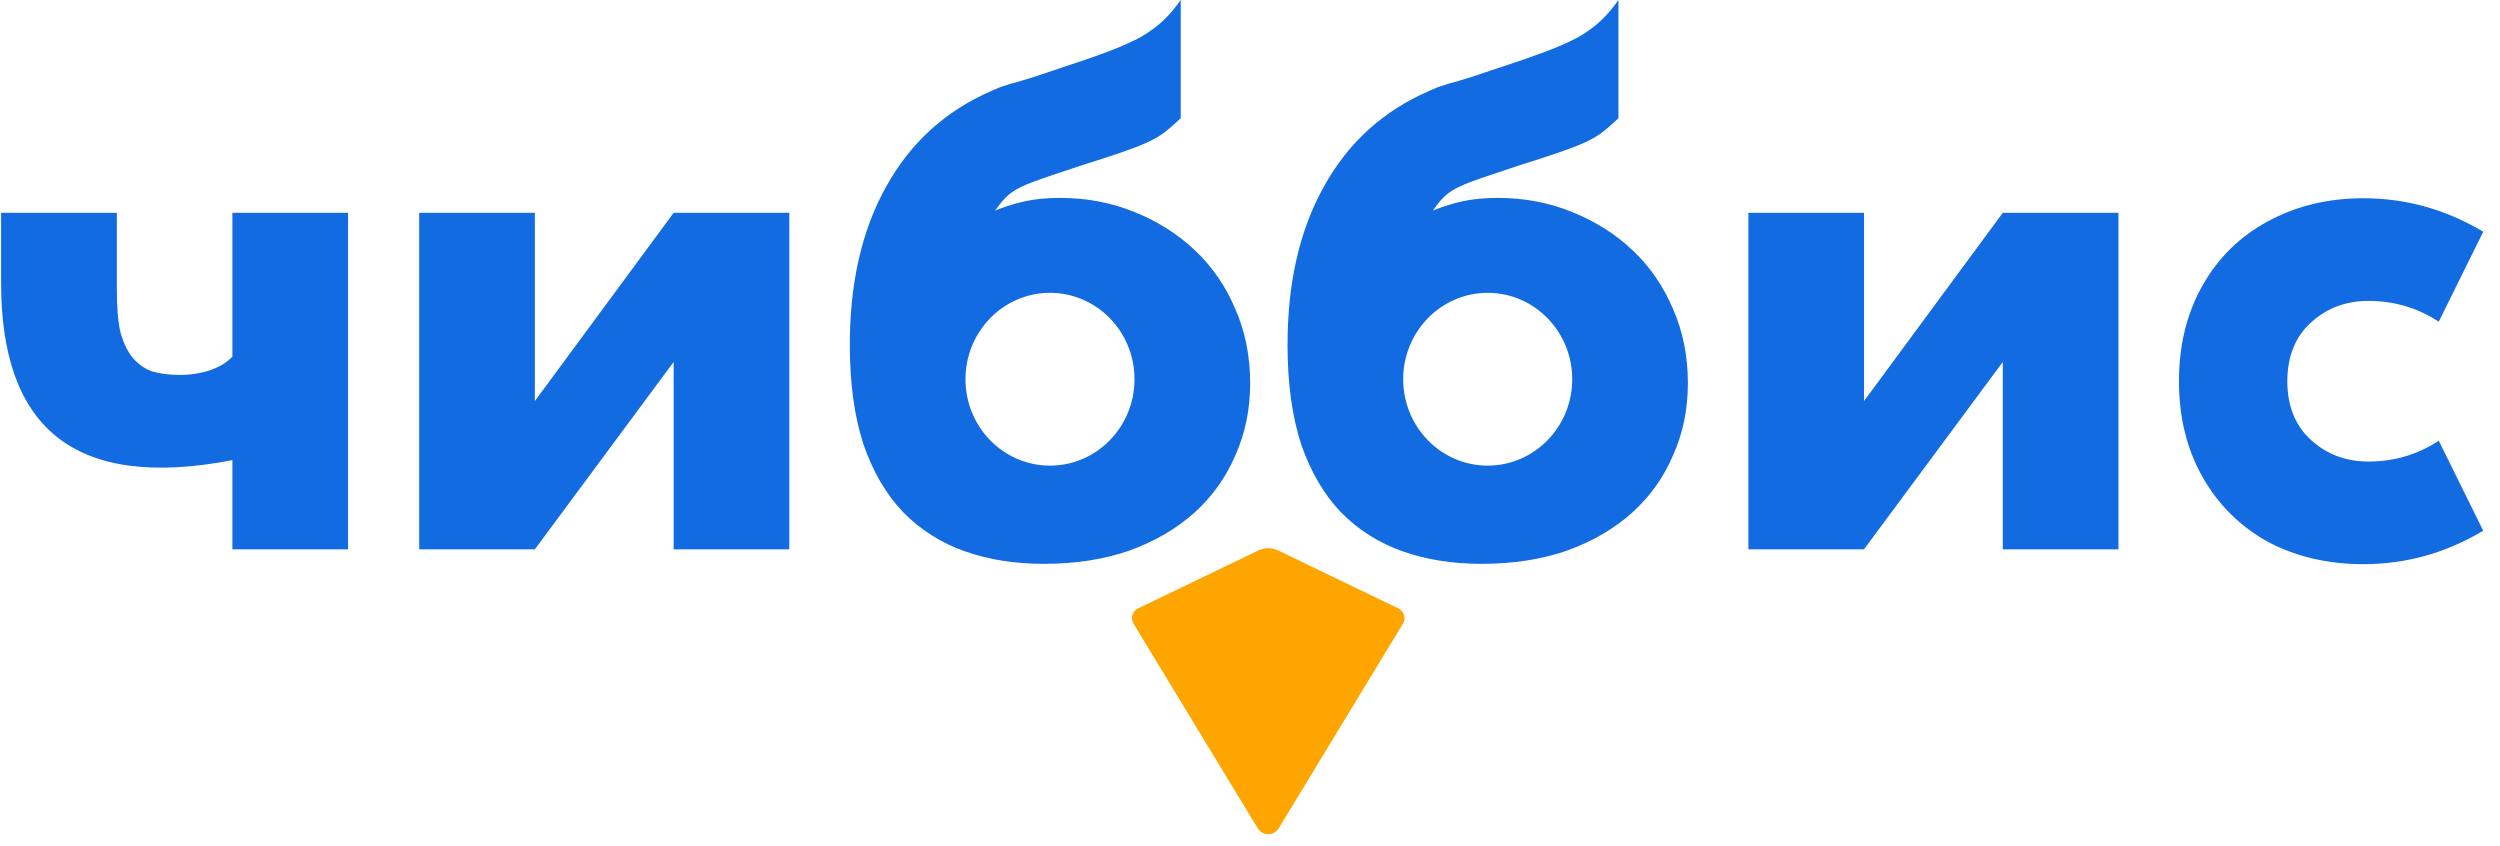 <?xml version="1.0" encoding="UTF-8"?> <svg xmlns="http://www.w3.org/2000/svg" width="136" height="46" viewBox="0 0 136 46" fill="none"><path d="M61.912 33.097L68.446 29.947C68.791 29.78 69.192 29.78 69.537 29.947L76.071 33.097C76.383 33.248 76.498 33.634 76.318 33.93L69.565 45.056C69.304 45.486 68.68 45.486 68.418 45.056L61.665 33.93C61.486 33.634 61.6 33.248 61.912 33.097Z" fill="#FFA500"></path><path fill-rule="evenodd" clip-rule="evenodd" d="M63.314 7.226C63.597 7.009 63.903 6.744 64.232 6.431V0C63.926 0.434 63.608 0.807 63.279 1.12C62.95 1.433 62.538 1.734 62.044 2.023C61.549 2.288 60.949 2.553 60.243 2.818C59.537 3.083 58.667 3.384 57.631 3.721C56.972 3.938 56.467 4.107 56.114 4.227C55.784 4.323 55.502 4.408 55.266 4.48C55.054 4.528 54.855 4.588 54.666 4.661C54.478 4.709 54.231 4.805 53.925 4.95C51.431 6.034 49.525 7.768 48.207 10.152C46.889 12.513 46.23 15.379 46.23 18.751C46.23 20.846 46.477 22.653 46.971 24.17C47.489 25.663 48.207 26.892 49.124 27.855C50.066 28.819 51.184 29.529 52.478 29.987C53.772 30.445 55.208 30.673 56.784 30.673C58.502 30.673 60.055 30.433 61.444 29.951C62.832 29.445 64.008 28.759 64.973 27.892C65.938 27.024 66.679 25.989 67.197 24.784C67.738 23.58 68.009 22.267 68.009 20.846C68.009 19.377 67.738 18.028 67.197 16.8C66.679 15.572 65.95 14.512 65.009 13.621C64.067 12.729 62.961 12.031 61.691 11.525C60.443 11.019 59.102 10.766 57.667 10.766C56.961 10.766 56.325 10.827 55.761 10.947C55.219 11.068 54.678 11.236 54.137 11.453L54.349 11.164C54.513 10.947 54.678 10.766 54.843 10.622C55.031 10.453 55.278 10.297 55.584 10.152C55.89 10.008 56.29 9.851 56.784 9.683C57.278 9.514 57.925 9.297 58.726 9.032C59.643 8.743 60.385 8.502 60.949 8.31C61.514 8.117 61.985 7.936 62.361 7.768C62.738 7.599 63.056 7.418 63.314 7.226ZM57.12 25.33C59.659 25.33 61.717 23.226 61.717 20.63C61.717 18.035 59.659 15.93 57.12 15.93C54.58 15.93 52.522 18.035 52.522 20.63C52.522 23.226 54.58 25.33 57.12 25.33ZM29.096 21.818V11.577H22.805V29.882H29.096L36.646 19.69V29.882H42.938V11.577H36.646L29.096 21.818ZM101.402 21.818V11.577H95.112V29.882H101.402L108.952 19.69V29.882H115.244V11.577H108.952L101.402 21.818ZM88.044 6.431C87.714 6.744 87.408 7.009 87.126 7.226C86.867 7.418 86.549 7.599 86.173 7.768C85.796 7.936 85.326 8.117 84.761 8.31C84.196 8.502 83.455 8.743 82.537 9.032C81.737 9.297 81.09 9.514 80.596 9.683C80.102 9.851 79.702 10.008 79.396 10.152C79.09 10.297 78.843 10.453 78.654 10.622C78.49 10.766 78.325 10.947 78.16 11.164L77.948 11.453C78.49 11.236 79.031 11.068 79.572 10.947C80.137 10.827 80.772 10.766 81.478 10.766C82.914 10.766 84.255 11.019 85.502 11.525C86.773 12.031 87.879 12.729 88.82 13.621C89.762 14.512 90.491 15.572 91.009 16.8C91.55 18.028 91.821 19.377 91.821 20.846C91.821 22.267 91.55 23.58 91.009 24.784C90.491 25.989 89.75 27.024 88.785 27.892C87.82 28.759 86.644 29.445 85.255 29.951C83.867 30.433 82.314 30.673 80.596 30.673C79.019 30.673 77.584 30.445 76.289 29.987C74.995 29.529 73.877 28.819 72.936 27.855C72.018 26.892 71.301 25.663 70.783 24.17C70.289 22.653 70.042 20.846 70.042 18.751C70.042 15.379 70.701 12.513 72.018 10.152C73.336 7.768 75.242 6.034 77.737 4.95C78.043 4.805 78.29 4.709 78.478 4.661C78.666 4.588 78.866 4.528 79.078 4.48C79.313 4.408 79.596 4.323 79.925 4.227C80.278 4.107 80.784 3.938 81.443 3.721C82.478 3.384 83.349 3.083 84.055 2.818C84.761 2.553 85.361 2.288 85.855 2.023C86.349 1.734 86.761 1.433 87.091 1.12C87.42 0.807 87.738 0.434 88.044 0V6.431ZM85.529 20.63C85.529 23.226 83.47 25.33 80.931 25.33C78.392 25.33 76.333 23.226 76.333 20.63C76.333 18.035 78.392 15.93 80.931 15.93C83.47 15.93 85.529 18.035 85.529 20.63ZM12.642 25.033C3.882 26.715 0.059 23.131 0.059 15.377V11.577H6.356V15.633C6.356 16.642 6.405 17.445 6.556 18.091C6.733 18.711 6.973 19.189 7.275 19.525C7.578 19.861 7.931 20.094 8.335 20.223C9.678 20.567 11.625 20.451 12.642 19.409V11.577H18.934V29.882H12.642V25.033ZM123.377 29.478C124.912 30.287 126.643 30.691 128.569 30.691C130.885 30.691 133.058 30.084 135.088 28.871L132.668 23.975C131.523 24.73 130.247 25.108 128.842 25.108C127.619 25.108 126.578 24.717 125.719 23.935C124.86 23.152 124.431 22.087 124.431 20.738C124.431 19.39 124.86 18.324 125.719 17.542C126.578 16.76 127.619 16.369 128.842 16.369C130.247 16.369 131.523 16.746 132.668 17.502L135.088 12.606C133.058 11.392 130.885 10.785 128.569 10.785C126.643 10.785 124.912 11.203 123.377 12.039C121.867 12.849 120.683 14.008 119.824 15.519C118.966 17.029 118.536 18.769 118.536 20.738C118.536 22.707 118.966 24.447 119.824 25.958C120.683 27.468 121.867 28.641 123.377 29.478Z" fill="#136BE1"></path></svg> 